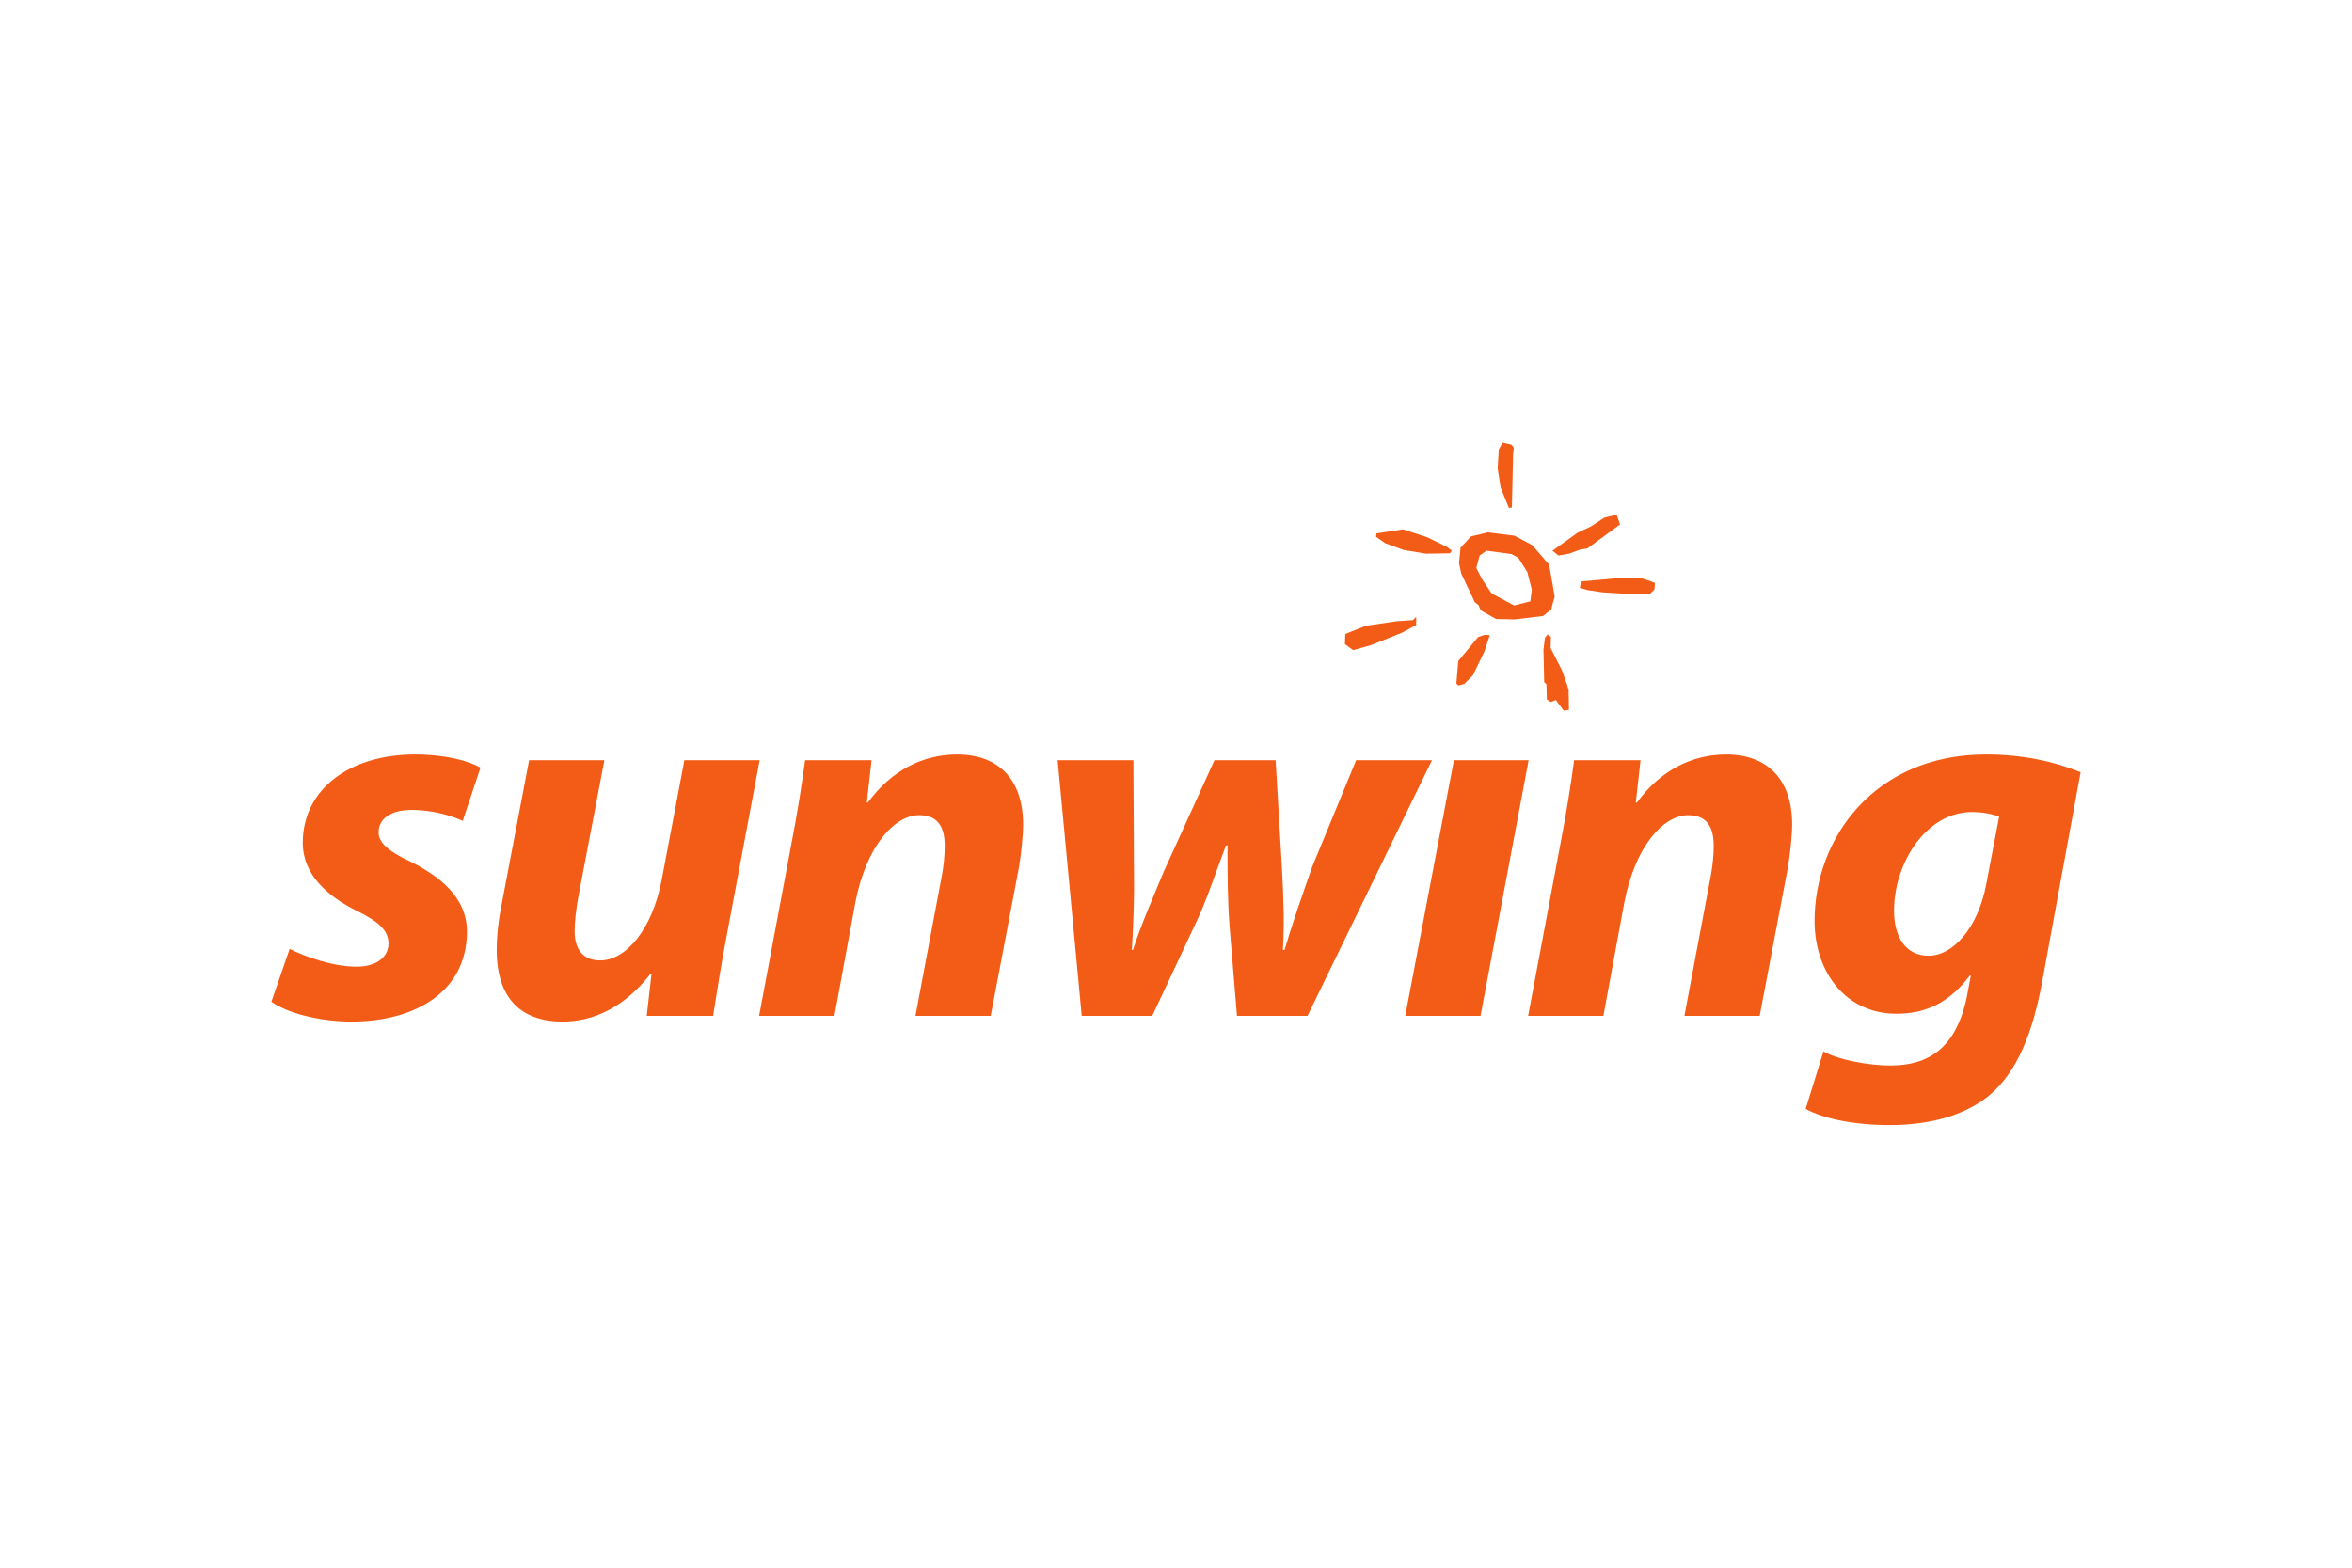 <svg xmlns="http://www.w3.org/2000/svg" height="800" width="1200" viewBox="-36 -22.637 312 135.821"><path d="M163.319 0l1.142.246.351.396-.097.903-.157 7.067-.396.052-1.097-2.694-.396-2.537.149-2.537m7.12 13.448l3.336-2.396 1.791-.843 1.746-1.149 1.642-.396.448 1.291-1.351 1-2.985 2.194-.948.149-1.485.545-1.396.246m2.836 4.284l.149-.843 4.933-.448 2.836-.052 1.298.396.739.298-.052.851-.545.545-3.082.052-3.239-.202-1.993-.298m-5.672 6.329l.343-.448.448.343-.045 1.448 1.493 2.94.694 1.94.202.694.045 2.642-.694.097-1.045-1.396-.694.254-.5-.351-.052-1.993-.299-.298-.097-4.329m-11.299 1.537l2.634-3.187.896-.298.649.052-.702 2.142-1.537 3.187-1.149 1.142-.746.202-.298-.246M143.049 25.15l2.149-.851 4.03-.597 2.194-.149.44-.448v1.097l-1.836 1-4.09 1.642-2.433.694-1.097-.798.052-1.343m4.127-13.351l3.538-.545 3.187 1.052 2.642 1.291.642.5-.246.343-3.187.052-2.993-.5-2.433-.896-1.194-.843m12.59-.052l-1.388 1.493-.202 2.045.298 1.395 1.791 3.784.5.396.299.702 2.037 1.142 2.44.052 3.784-.448 1.097-.896.149-.649.298-1-.254-1.537-.492-2.739-2.239-2.59-2.343-1.246-3.53-.448zm2.045 1.896l3.336.448.895.493 1.194 1.895.597 2.336-.194 1.545-2.149.552-2.985-1.597-1.239-1.843-.799-1.537.448-1.649M2.425 67.174c1.948.97 5.62 2.358 8.881 2.358 2.776 0 4.231-1.388 4.231-3.052 0-1.664-1.112-2.843-4.231-4.366-3.888-1.948-7.142-4.791-7.142-9.023 0-7.067 6.172-11.717 14.903-11.717 3.955 0 7.075.836 8.672 1.739l-2.358 7.075c-1.381-.627-3.814-1.455-6.791-1.455-2.634 0-4.373 1.105-4.373 2.978 0 1.381 1.388 2.56 4.09 3.814 3.746 1.866 7.635 4.642 7.635 9.358 0 7.769-6.59 12-15.605 11.933C6.105 76.749 2.015 75.637 0 74.181m64.771-32.046L60.472 65.024c-.836 4.299-1.388 7.978-1.873 11.03h-8.806l.619-5.478-.134-.075c-3.463 4.44-7.56 6.314-11.65 6.314-5.478 0-8.739-3.052-8.739-9.5 0-1.806.209-3.888.694-6.246l3.605-18.933h9.985l-3.463 18.172c-.284 1.522-.485 3.261-.485 4.508 0 2.149.903 3.888 3.396 3.888 3.396 0 6.933-4.097 8.179-10.821l2.985-15.747m9.911 33.919l4.299-22.896c.836-4.291 1.395-7.963 1.806-11.023h8.814l-.627 5.62h.134c3.194-4.366 7.426-6.381 11.859-6.381 5.552 0 8.739 3.403 8.739 9.299 0 1.515-.276 4.015-.552 5.679l-3.746 19.702h-9.985l3.538-18.799c.209-1.179.343-2.5.343-3.746 0-2.425-.828-4.082-3.396-4.082-3.261 0-7 4.082-8.455 11.575l-2.776 15.053m39.658-33.919l.075 14.426c.067 3.813-.067 7.008-.276 10.754h.134c1.179-3.612 2.709-7.008 4.097-10.411l6.724-14.769h8.112l.836 14.284c.209 4.022.343 7.284.134 10.896h.209c1.112-3.746 2.291-7.075 3.672-11.03l5.829-14.15h10.06l-16.508 33.919h-9.358l-.978-11.799c-.276-3.53-.276-6.791-.276-10.814h-.209c-1.798 4.784-2.567 7.284-4.015 10.336l-5.761 12.277h-9.358l-3.194-33.919m46.113 33.919l6.455-33.919h9.911l-6.381 33.919m6.314 0l4.299-22.896c.828-4.291 1.388-7.963 1.806-11.023h8.806l-.627 5.62h.142c3.187-4.366 7.418-6.381 11.858-6.381 5.545 0 8.739 3.403 8.739 9.299-.008 1.515-.284 4.015-.56 5.679l-3.746 19.702h-9.985l3.537-18.799c.209-1.179.351-2.5.351-3.746 0-2.425-.836-4.082-3.403-4.082-3.261 0-7 4.082-8.456 11.575l-2.776 15.053m52.494-26.419c-.761-.351-2.224-.627-3.605-.627-6.037 0-10.336 6.724-10.336 13.105 0 3.463 1.53 5.963 4.575 5.963 3.261 0 6.522-3.679 7.635-9.366zM205.887 80.771c1.873 1.105 5.963 1.873 8.873 1.873 4.993 0 8.672-2.224 10.127-9.023l.552-2.911h-.134c-2.634 3.47-5.687 5.067-9.709 5.067-6.732 0-10.821-5.485-10.888-12.142-.075-11.165 7.978-22.262 22.747-22.262 4.784 0 8.941.903 12.545 2.358l-5.127 27.949c-1.179 6.247-3.119 11.791-7.142 15.053-3.679 2.918-8.605 3.814-13.105 3.814-4.582 0-8.739-.828-11.097-2.149" fill="#f35c17"/></svg>